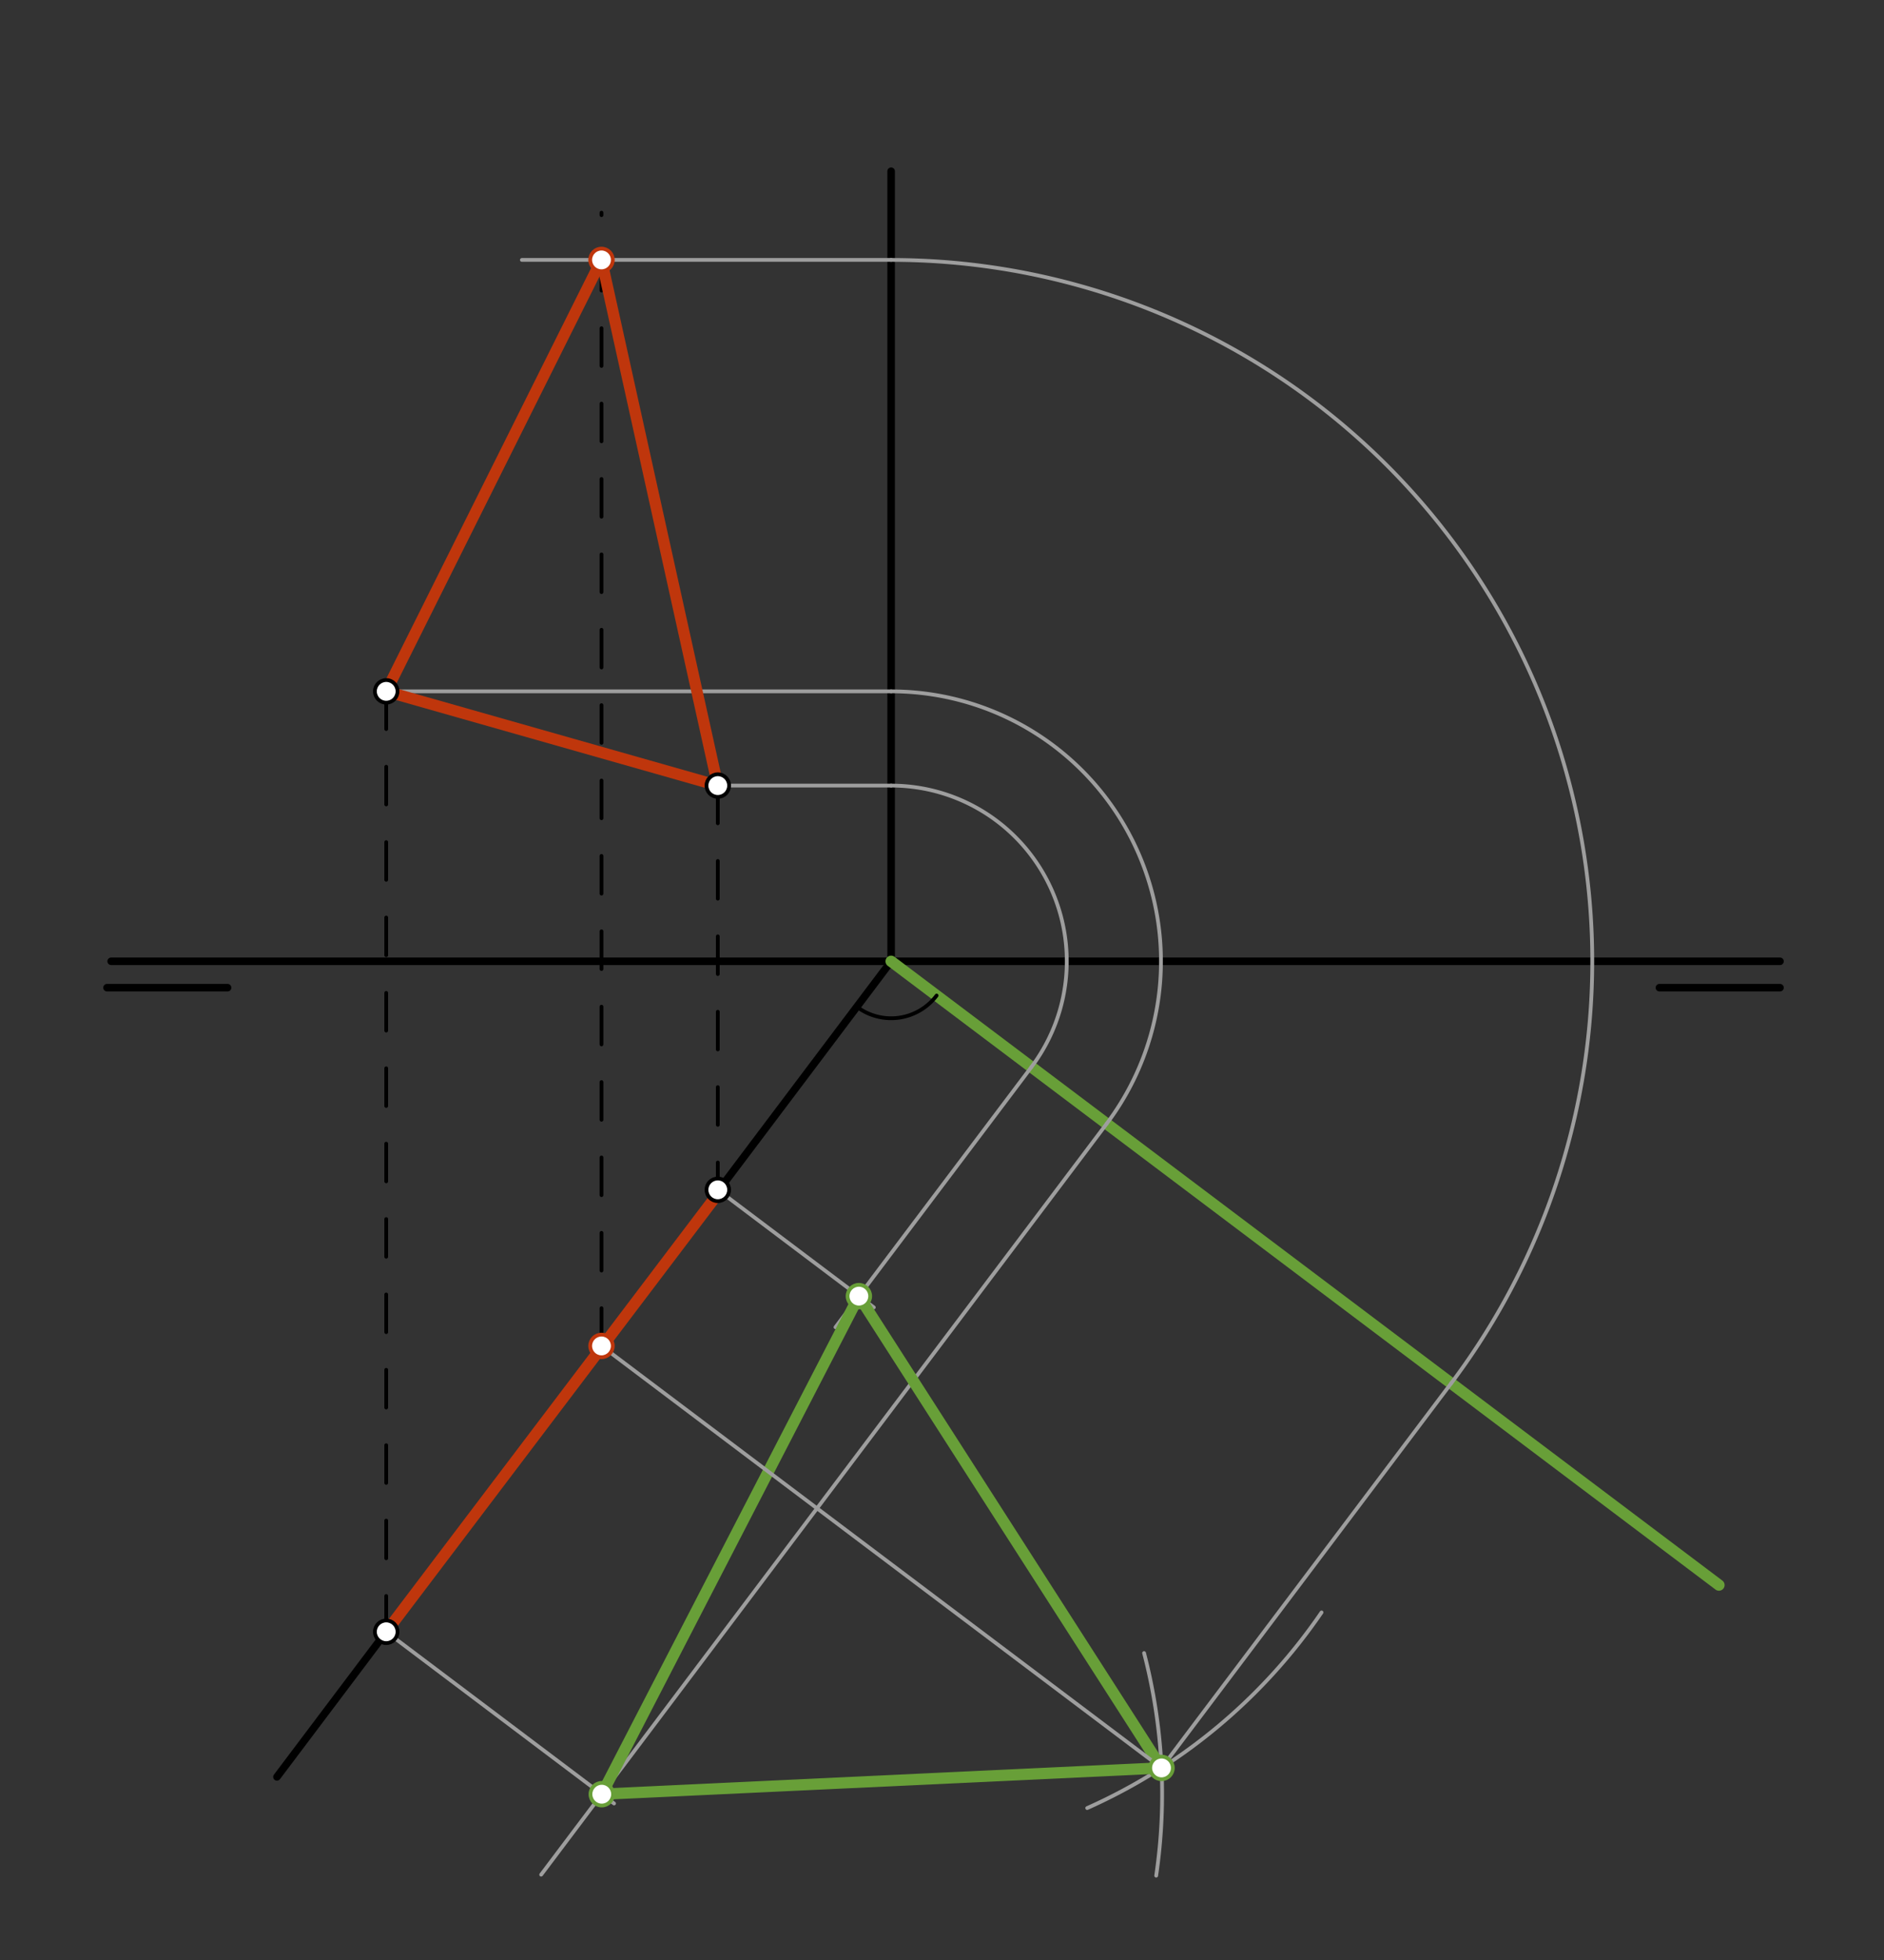 <svg xmlns="http://www.w3.org/2000/svg" class="svg--816" height="100%" preserveAspectRatio="xMidYMid meet" viewBox="0 0 500 520" width="100%"><rect x="0" y="0" width="500" height="520" fill="#333333" stroke="none"/><defs><marker id="marker-arrow" markerHeight="16" markerUnits="userSpaceOnUse" markerWidth="24" orient="auto-start-reverse" refX="24" refY="4" viewBox="0 0 24 8"><path d="M 0 0 L 24 4 L 0 8 z" stroke="inherit"></path></marker></defs><g class="aux-layer--949"></g><g class="main-layer--75a"><g class="element--733"><line stroke="#000000" stroke-dasharray="none" stroke-linecap="round" stroke-width="2" x1="28.4" x2="60.4" y1="262.037" y2="262.037"></line></g><g class="element--733"><line stroke="#000000" stroke-dasharray="none" stroke-linecap="round" stroke-width="2" x1="440.4" x2="472.4" y1="262.037" y2="262.037"></line></g><g class="element--733"><line stroke="#000000" stroke-dasharray="none" stroke-linecap="round" stroke-width="2" x1="236.5" x2="73.5" y1="255.037" y2="471.422"></line></g><g class="element--733"><line stroke="#000000" stroke-dasharray="none" stroke-linecap="round" stroke-width="2" x1="102.5" x2="190.5" y1="183.422" y2="208.422"></line></g><g class="element--733"><line stroke="#000000" stroke-dasharray="10" stroke-linecap="round" stroke-width="1" x1="102.5" x2="102.5" y1="183.422" y2="434.422"></line></g><g class="element--733"><line stroke="#000000" stroke-dasharray="10" stroke-linecap="round" stroke-width="1" x1="190.5" x2="190.5" y1="208.422" y2="315.668"></line></g><g class="element--733"><line stroke="#000000" stroke-dasharray="none" stroke-linecap="round" stroke-width="2" x1="236.5" x2="236.5" y1="255.037" y2="45.422"></line></g><g class="element--733"><line stroke="#000000" stroke-dasharray="none" stroke-linecap="round" stroke-width="2" x1="29.5" x2="472.4" y1="255.037" y2="255.037"></line></g><g class="element--733"><line stroke="#689F38" stroke-dasharray="none" stroke-linecap="round" stroke-width="3" x1="236.5" x2="456.196" y1="255.037" y2="420.532"></line></g><g class="element--733"><path d="M 227.409 267.106 A 15.11 15.11 0 0 0 248.569 264.129" fill="none" stroke="#000000" stroke-dasharray="none" stroke-linecap="round" stroke-width="1"></path></g><g class="element--733"><line stroke="#9E9E9E" stroke-dasharray="none" stroke-linecap="round" stroke-width="1" x1="102.5" x2="236.5" y1="183.422" y2="183.422"></line></g><g class="element--733"><path d="M 236.5 183.422 A 71.616 71.616 0 0 1 293.702 298.127" fill="none" stroke="#9E9E9E" stroke-dasharray="none" stroke-linecap="round" stroke-width="1"></path></g><g class="element--733"><line stroke="#9E9E9E" stroke-dasharray="none" stroke-linecap="round" stroke-width="1" x1="293.702" x2="143.623" y1="298.127" y2="497.359"></line></g><g class="element--733"><line stroke="#9E9E9E" stroke-dasharray="none" stroke-linecap="round" stroke-width="1" x1="102.5" x2="162.968" y1="432.924" y2="478.474"></line></g><g class="element--733"><line stroke="#9E9E9E" stroke-dasharray="none" stroke-linecap="round" stroke-width="1" x1="190.5" x2="236.5" y1="208.422" y2="208.422"></line></g><g class="element--733"><path d="M 236.5 208.422 A 46.616 46.616 0 0 1 273.734 283.085" fill="none" stroke="#9E9E9E" stroke-dasharray="none" stroke-linecap="round" stroke-width="1"></path></g><g class="element--733"><line stroke="#9E9E9E" stroke-dasharray="none" stroke-linecap="round" stroke-width="1" x1="273.734" x2="221.733" y1="283.085" y2="352.117"></line></g><g class="element--733"><line stroke="#9E9E9E" stroke-dasharray="none" stroke-linecap="round" stroke-width="1" x1="190.5" x2="231.909" y1="315.668" y2="346.861"></line></g><g class="element--733"><line stroke="#689F38" stroke-dasharray="none" stroke-linecap="round" stroke-width="3" x1="159.702" x2="227.942" y1="476.014" y2="343.873"></line></g><g class="element--733"><path d="M 288.534 479.691 A 148.721 148.721 0 0 0 350.728 427.787" fill="none" stroke="#9E9E9E" stroke-dasharray="none" stroke-linecap="round" stroke-width="1"></path></g><g class="element--733"><path d="M 303.631 438.568 A 148.721 148.721 0 0 1 306.844 497.624" fill="none" stroke="#9E9E9E" stroke-dasharray="none" stroke-linecap="round" stroke-width="1"></path></g><g class="element--733"><line stroke="#689F38" stroke-dasharray="none" stroke-linecap="round" stroke-width="3" x1="159.702" x2="308.259" y1="476.014" y2="469.042"></line></g><g class="element--733"><line stroke="#689F38" stroke-dasharray="none" stroke-linecap="round" stroke-width="3" x1="227.942" x2="308.259" y1="343.873" y2="469.042"></line></g><g class="element--733"><line stroke="#9E9E9E" stroke-dasharray="none" stroke-linecap="round" stroke-width="1" x1="308.259" x2="385.128" y1="469.042" y2="366.997"></line></g><g class="element--733"><path d="M 385.128 366.997 A 186.079 186.079 0 0 0 236.5 68.959" fill="none" stroke="#9E9E9E" stroke-dasharray="none" stroke-linecap="round" stroke-width="1"></path></g><g class="element--733"><line stroke="#9E9E9E" stroke-dasharray="none" stroke-linecap="round" stroke-width="1" x1="308.259" x2="159.631" y1="469.042" y2="357.082"></line></g><g class="element--733"><line stroke="#9E9E9E" stroke-dasharray="none" stroke-linecap="round" stroke-width="1" x1="236.5" x2="138.5" y1="68.959" y2="68.959"></line></g><g class="element--733"><line stroke="#000000" stroke-dasharray="10" stroke-linecap="round" stroke-width="1" x1="159.631" x2="159.631" y1="357.082" y2="56.422"></line></g><g class="element--733"><line stroke="#BF360C" stroke-dasharray="none" stroke-linecap="round" stroke-width="3" x1="159.631" x2="102.5" y1="68.959" y2="183.422"></line></g><g class="element--733"><line stroke="#BF360C" stroke-dasharray="none" stroke-linecap="round" stroke-width="3" x1="102.5" x2="190.5" y1="183.422" y2="208.422"></line></g><g class="element--733"><line stroke="#BF360C" stroke-dasharray="none" stroke-linecap="round" stroke-width="3" x1="190.5" x2="159.631" y1="208.422" y2="68.959"></line></g><g class="element--733"><line stroke="#BF360C" stroke-dasharray="none" stroke-linecap="round" stroke-width="3" x1="102.5" x2="191.5" y1="432.924" y2="315.422"></line></g><g class="element--733"><circle cx="102.5" cy="183.422" r="3" stroke="#000000" stroke-width="1" fill="#ffffff"></circle>}</g><g class="element--733"><circle cx="190.5" cy="208.422" r="3" stroke="#000000" stroke-width="1" fill="#ffffff"></circle>}</g><g class="element--733"><circle cx="102.5" cy="432.924" r="3" stroke="#000000" stroke-width="1" fill="#ffffff"></circle>}</g><g class="element--733"><circle cx="190.5" cy="315.668" r="3" stroke="#000000" stroke-width="1" fill="#ffffff"></circle>}</g><g class="element--733"><circle cx="159.702" cy="476.014" r="3" stroke="#689F38" stroke-width="1" fill="#ffffff"></circle>}</g><g class="element--733"><circle cx="227.942" cy="343.873" r="3" stroke="#689F38" stroke-width="1" fill="#ffffff"></circle>}</g><g class="element--733"><circle cx="308.259" cy="469.042" r="3" stroke="#689F38" stroke-width="1" fill="#ffffff"></circle>}</g><g class="element--733"><circle cx="159.631" cy="357.082" r="3" stroke="#BF360C" stroke-width="1" fill="#ffffff"></circle>}</g><g class="element--733"><circle cx="159.631" cy="68.959" r="3" stroke="#BF360C" stroke-width="1" fill="#ffffff"></circle>}</g></g><g class="snaps-layer--ac6"></g><g class="temp-layer--52d"></g></svg>